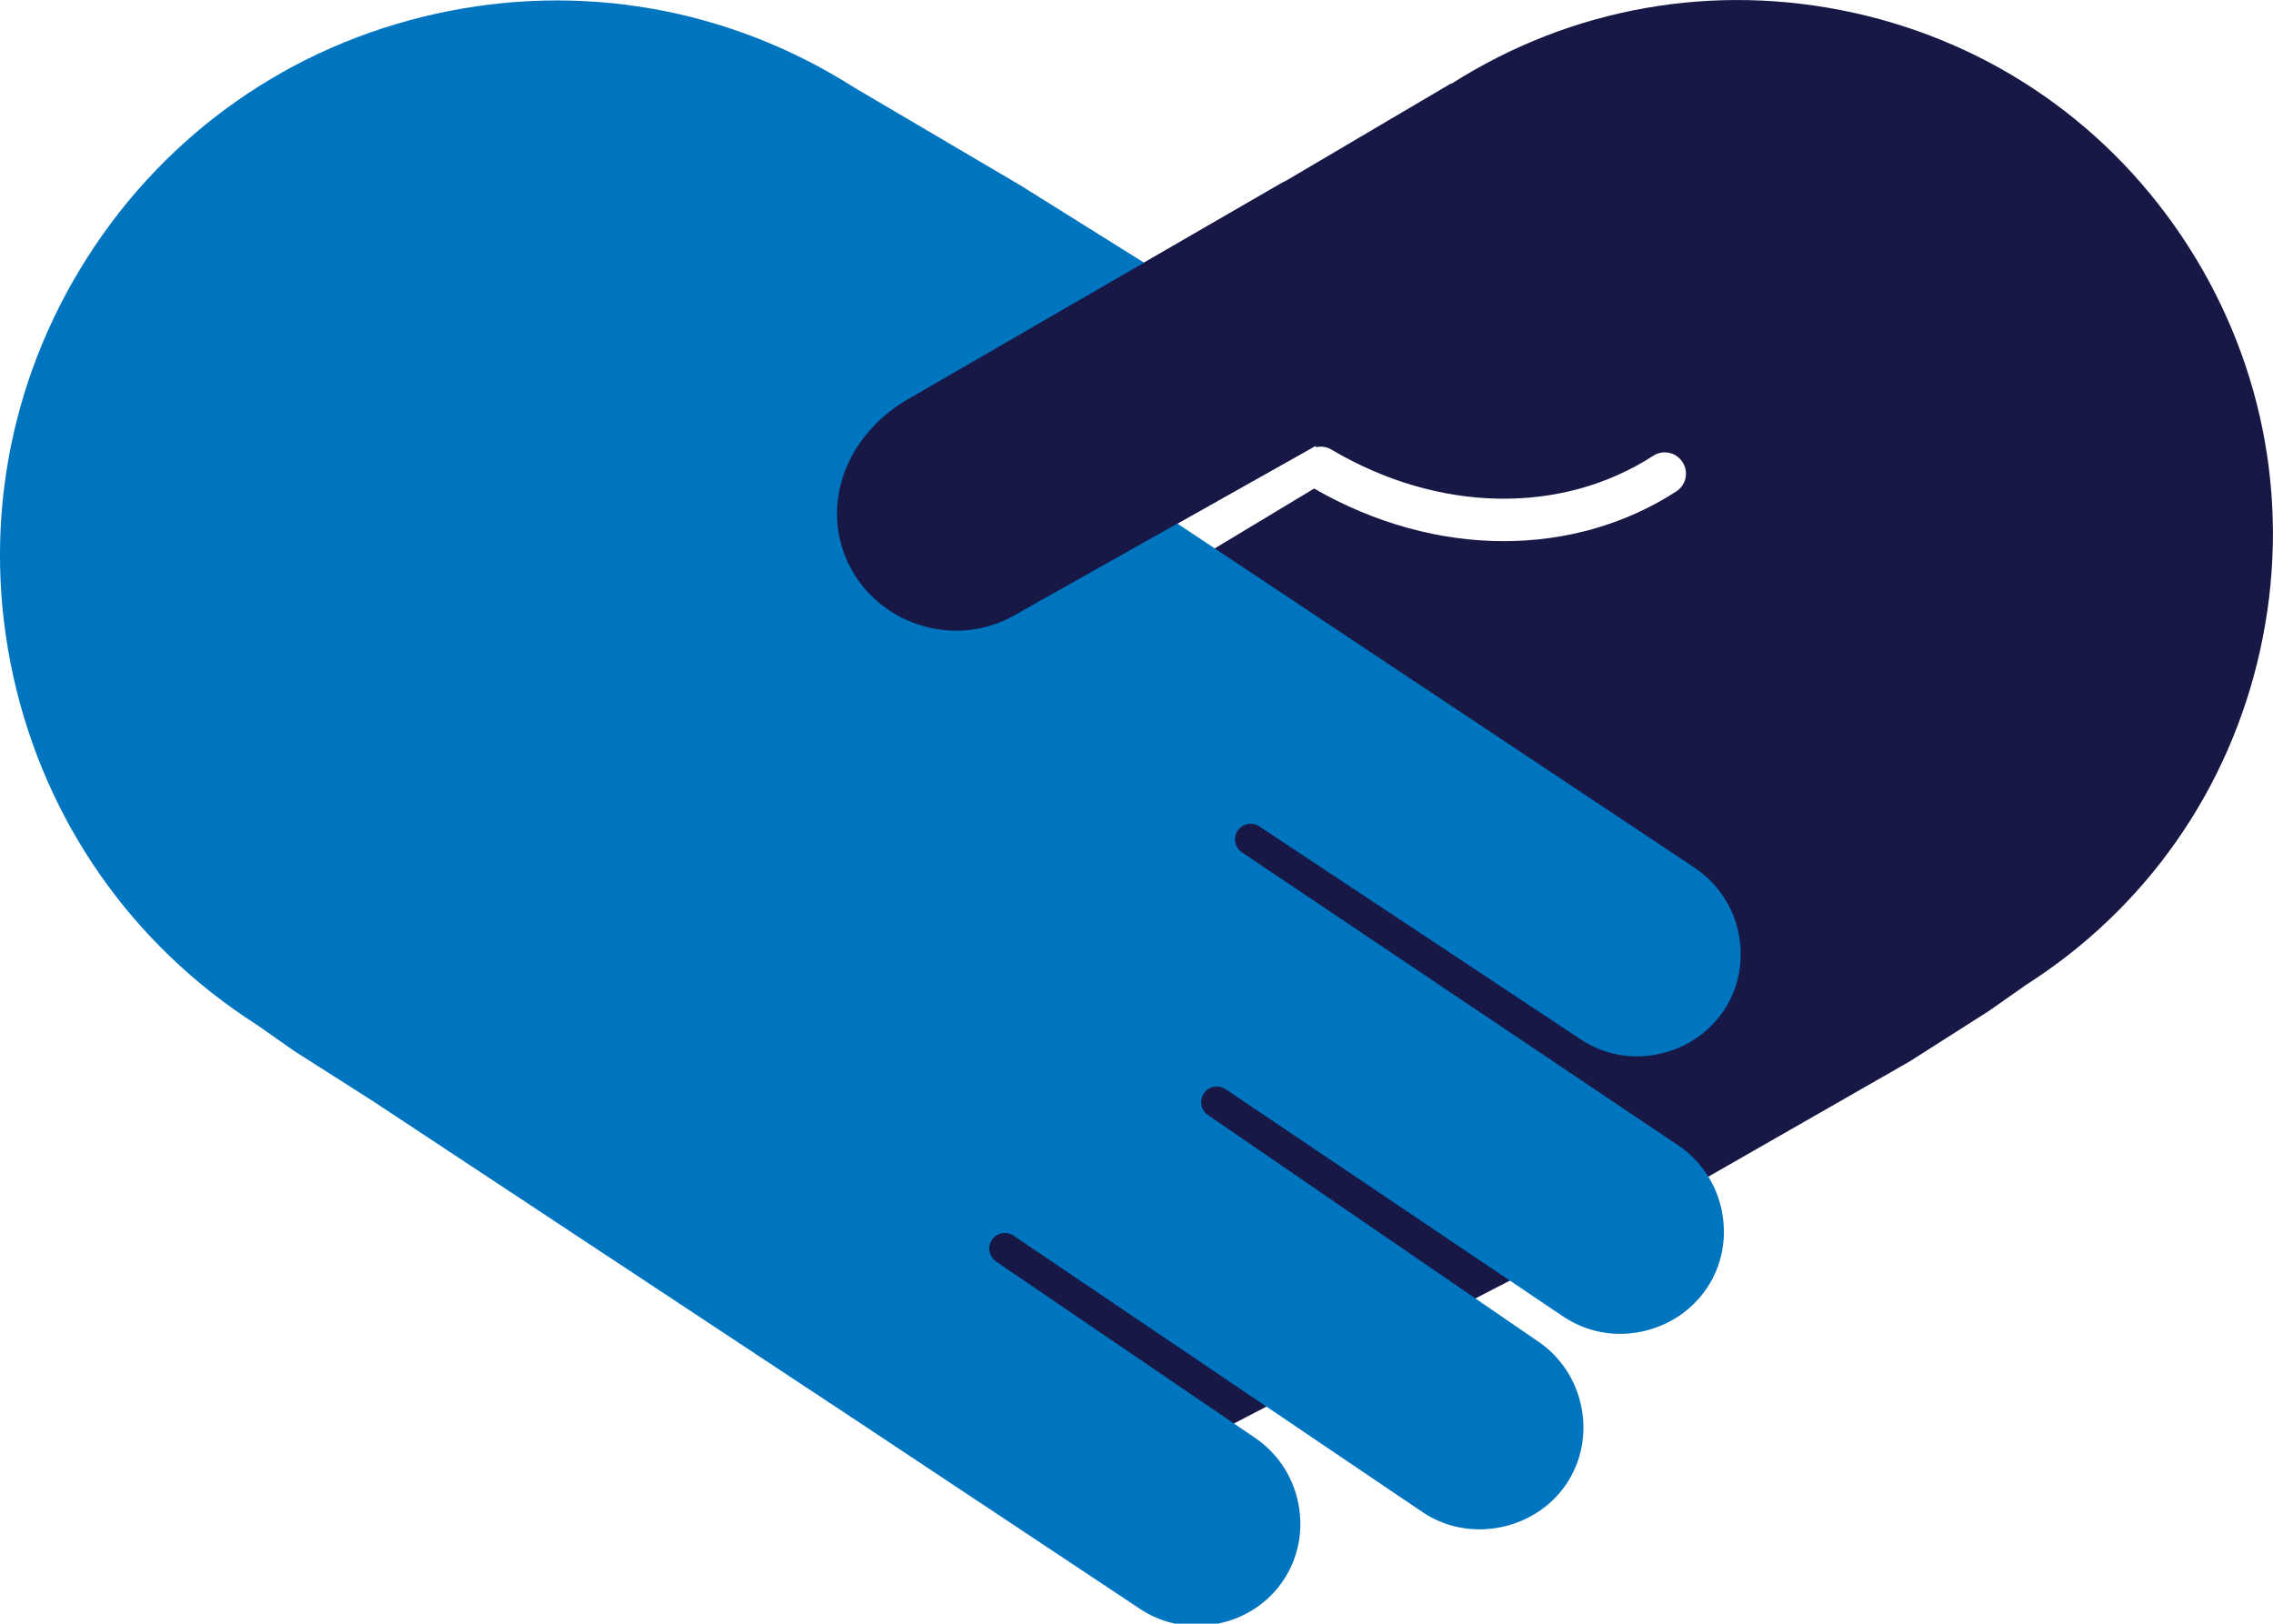 <svg id="Laag_1" xmlns="http://www.w3.org/2000/svg" viewBox="0 0 1417.3 1012.3" style="enable-background:new 0 0 1417.3 1012.3"><style>.st0{fill:#171846}</style><path class="st0" d="M819.4 304.6c37.9 21.8 78.7 32.8 118.2 32.8 38.4 0 75.6-10.3 107.6-31 6.2-4 7.9-12.2 3.9-18.3-4-6.2-12.2-7.9-18.3-3.9-57.2 37-134.1 35.5-200.6-3.9-3-1.8-6.4-2.2-9.6-1.5l-.3-.8-188.1 105.8c-35.8 20.2-81.5 6.6-101.1-28.4-15.4-27.4-11.1-61.2 10.4-86.1 6.1-7.2 13.6-13.7 22.4-19.1l236.7-136.9.9-.4 103.5-61-.2.5s.1 0 .1-.1C979.9 4.5 1069.1-11.2 1156 8c86.9 19.2 161.1 71.2 208.9 146.2 47.8 75 63.6 164.2 44.4 251.1-19.2 86.9-71.2 161.1-146.2 208.9l-23.1 16.2-49.3 31.4-138.9 79.5L707 919.8 347 589l472.4-284.4z"/><path d="M54.4 160.6c49.7-78 126.9-132 217.3-152 90.3-20 182.9-3.7 261 46l103.8 61.1 134.3 84-51.6 116.8 337.3 224.4c14.3 9.5 24.1 24.1 27.6 41 3.4 16.9.2 33.9-9.1 47.9-9.4 14.1-23.8 23.8-40.8 27.4-17.1 3.6-34.3.3-48.6-9.2L785.2 515.2c-4.5-3-10.5-1.7-13.5 2.7-3 4.5-1.7 10.6 2.8 13.6L1046 713.8c14.3 9.5 24.2 24.1 27.6 41.1 3.4 16.9.2 33.9-9.1 47.9-9.4 14.1-23.8 23.8-40.8 27.4-17.1 3.6-34.3.3-48.7-9.2L764.1 679c-2.2-1.4-4.8-1.9-7.3-1.4-2.6.5-4.8 2-6.2 4.2-3 4.5-1.7 10.6 2.9 13.6l204.9 140.5c14.3 9.5 24.2 24.1 27.6 41.1 3.4 16.9.2 33.9-9.1 47.9-19.3 29.1-60.2 37.5-89.4 18.2L632 770.4c-4.5-3-10.5-1.8-13.5 2.6-3 4.5-1.8 10.5 2.7 13.6L781.9 896c14.3 9.5 24.2 24.1 27.6 41.1 3.4 16.9.2 33.9-9.1 47.9-9.4 14.2-24 23.9-41 27.3-4.5.9-8.9 1.4-13.4 1.4-12.5 0-24.6-3.6-35-10.5l-176.2-117-302-199.5-49.3-31.4-23.4-16.4C82.2 589.1 28.3 512 8.3 421.7c-20-90.3-3.6-183.1 46.1-261.1" style="fill:#0075bf"/><path class="st0" d="M820.3 277.9L632.2 383.8c-35.8 20.2-81.5 6.6-101.1-28.4-15.4-27.4-11.1-61.2 10.4-86.1 6.1-7.2 13.6-13.7 22.4-19.1l236.7-136.9"/></svg>